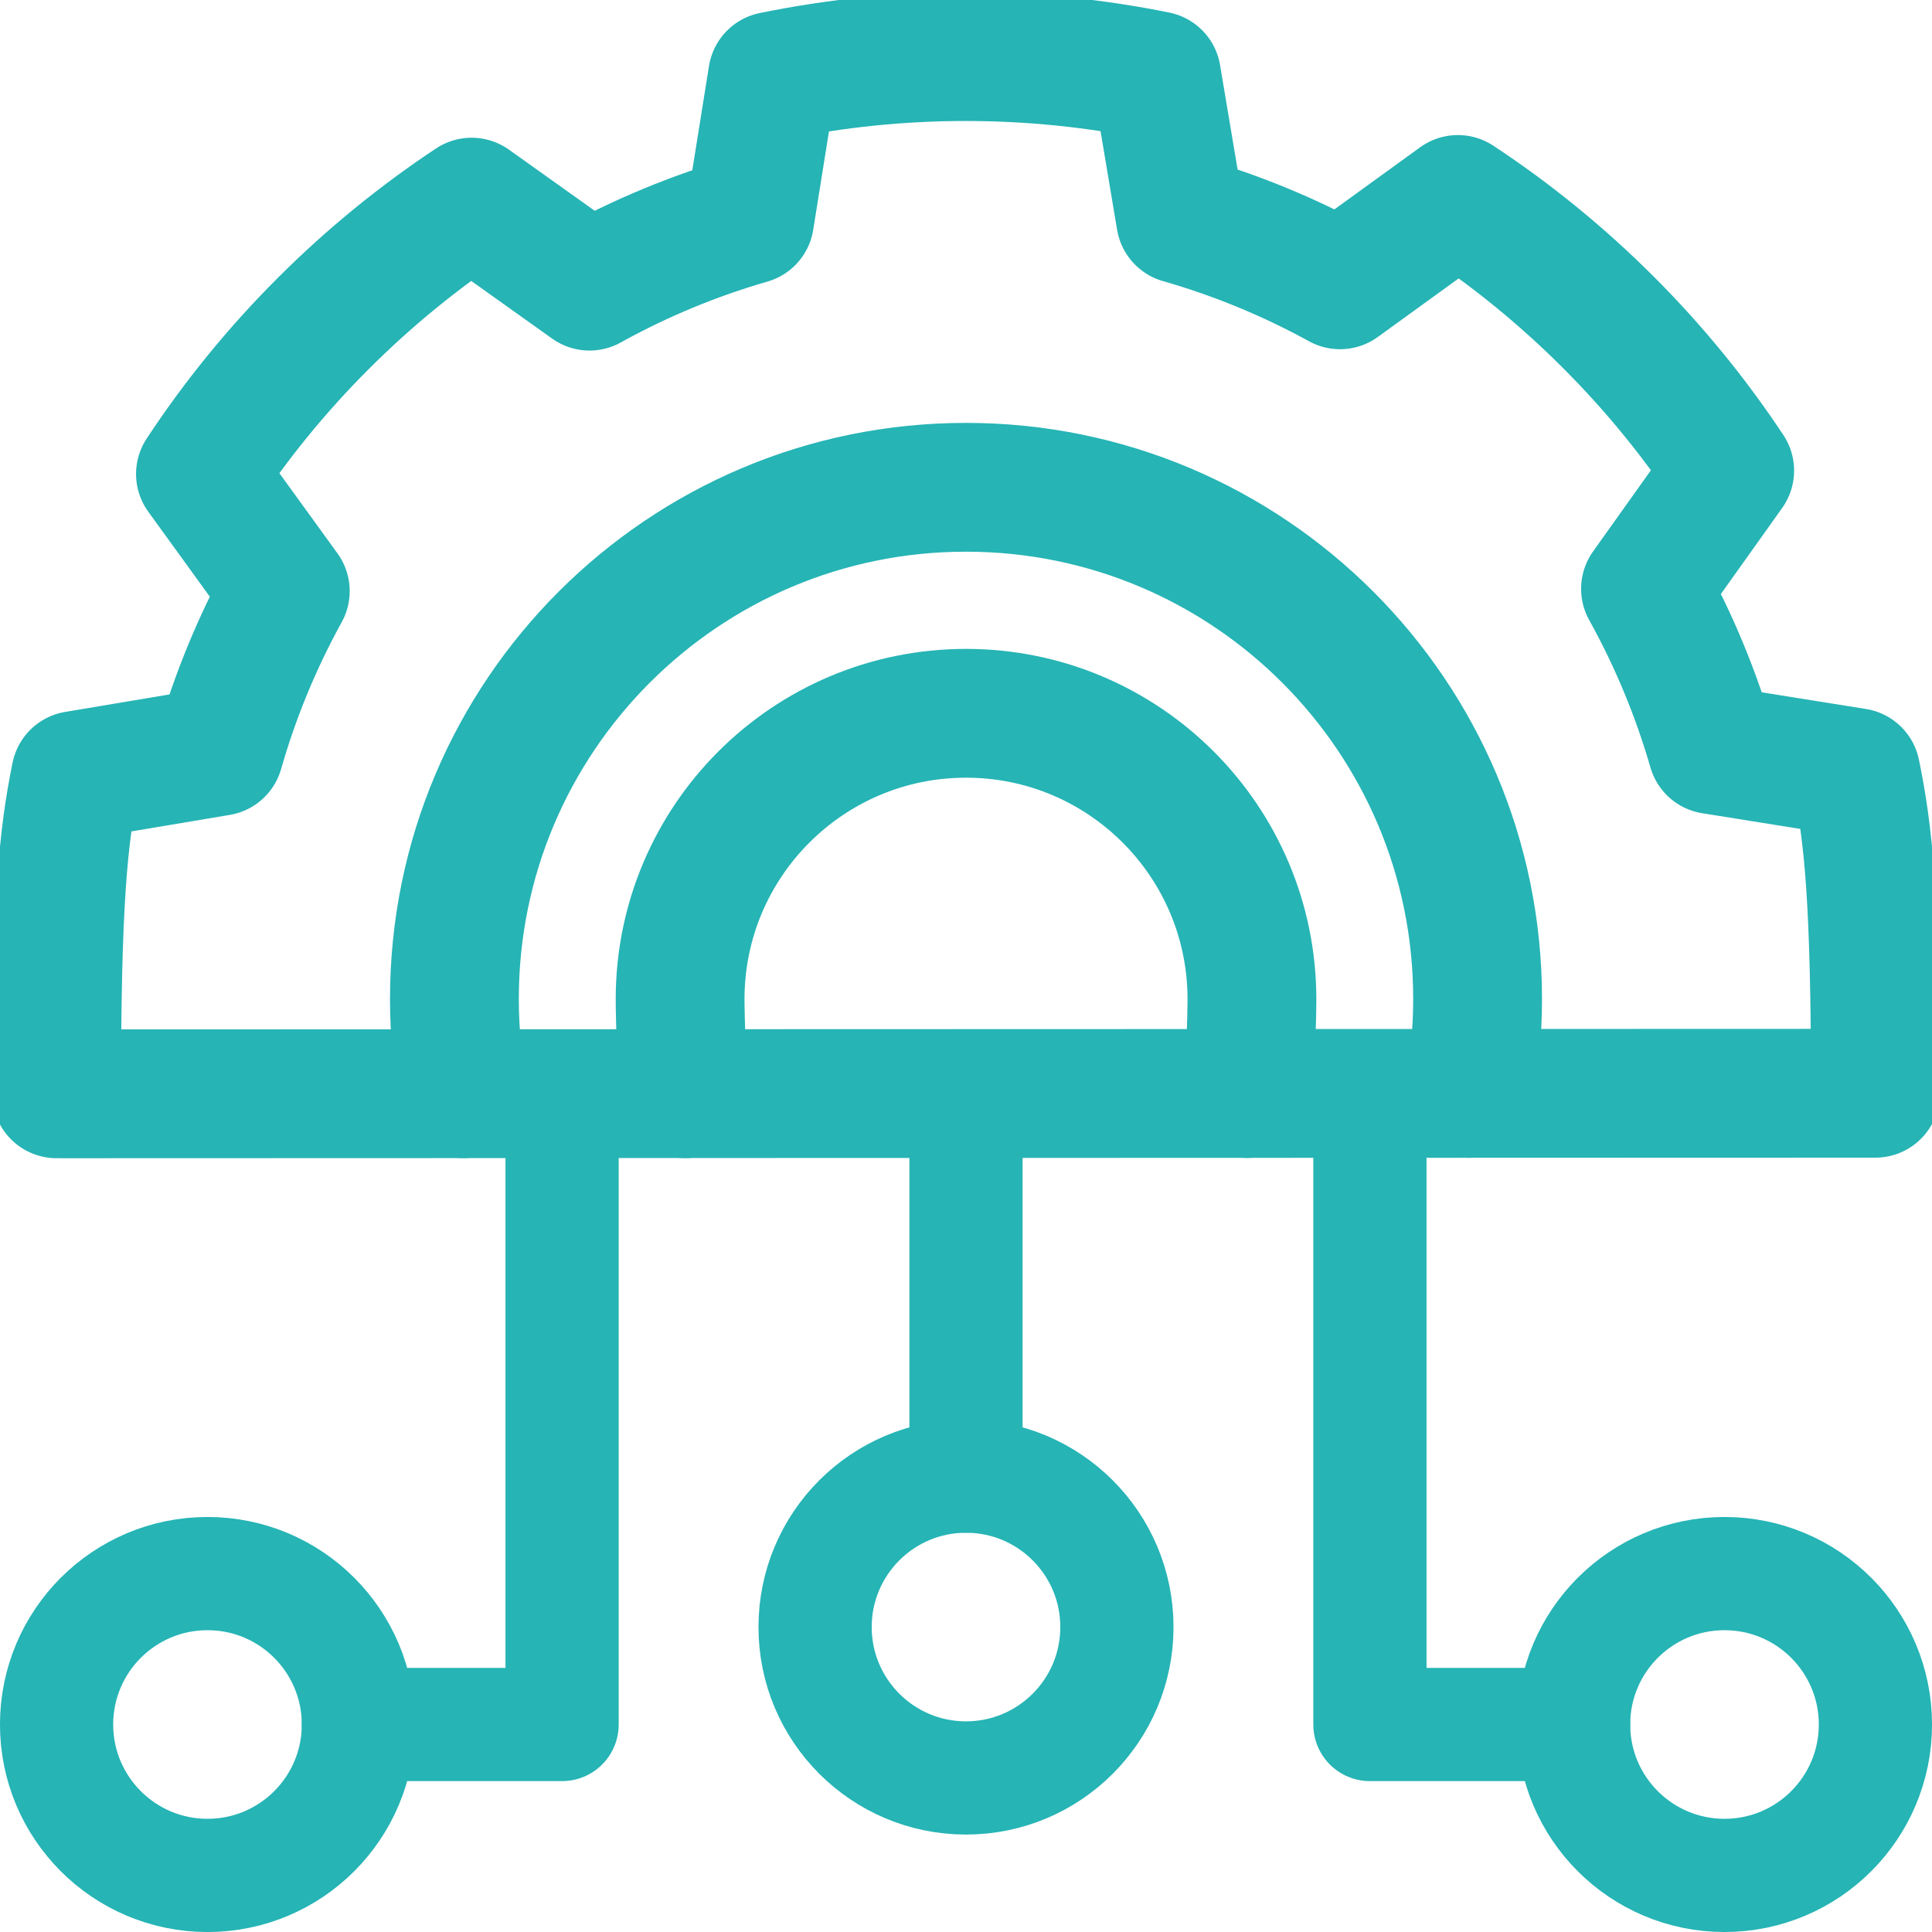 <svg width="45" height="45" viewBox="0 0 45 45" fill="none" xmlns="http://www.w3.org/2000/svg">
<g clip-path="url(#clip0_180_1010)">
<path d="M22.5 11.35C29.081 11.35 34.416 16.685 34.416 23.266C34.416 24.018 34.346 24.753 34.213 25.467L43.682 25.464C43.682 20.952 43.525 19.448 43.226 17.995L39.883 17.46C39.51 16.17 38.992 14.913 38.327 13.715L40.288 10.962C39.479 9.74 38.536 8.581 37.46 7.505C36.37 6.415 35.195 5.462 33.957 4.646L31.212 6.634C30.023 5.981 28.778 5.471 27.499 5.105L26.938 1.763C25.502 1.472 24.015 1.318 22.493 1.318C20.952 1.318 19.448 1.475 17.995 1.774L17.46 5.117C16.175 5.488 14.924 6.004 13.731 6.665L10.985 4.708C9.763 5.518 8.604 6.46 7.527 7.537C6.437 8.626 5.485 9.801 4.669 11.04L6.645 13.768C5.986 14.963 5.473 16.215 5.105 17.501L1.763 18.062C1.471 19.498 1.318 20.985 1.318 25.477L10.789 25.474C10.655 24.759 10.584 24.021 10.584 23.266C10.584 16.685 15.919 11.35 22.5 11.35Z" stroke="#26B4B5" stroke-width="3" stroke-miterlimit="10" stroke-linecap="round" stroke-linejoin="round"/>
<path d="M10.789 25.474L34.213 25.467" stroke="#26B4B5" stroke-width="3" stroke-miterlimit="10" stroke-linecap="round" stroke-linejoin="round"/>
<path d="M15.956 25.474C15.881 25.074 15.841 23.695 15.841 23.273C15.841 19.596 18.823 16.614 22.501 16.614C26.178 16.614 29.16 19.596 29.16 23.273C29.16 23.694 29.12 25.071 29.046 25.47" stroke="#26B4B5" stroke-width="3" stroke-miterlimit="10" stroke-linecap="round" stroke-linejoin="round"/>
<path d="M4.833 43.682C6.775 43.682 8.348 42.108 8.348 40.167C8.348 38.225 6.775 36.652 4.833 36.652C2.892 36.652 1.318 38.225 1.318 40.167C1.318 42.108 2.892 43.682 4.833 43.682Z" stroke="#26B4B5" stroke-width="2.637" stroke-miterlimit="10" stroke-linecap="round" stroke-linejoin="round"/>
<path d="M8.348 40.167H13.092V25.464" stroke="#26B4B5" stroke-width="2.637" stroke-miterlimit="10" stroke-linecap="round" stroke-linejoin="round"/>
<path d="M22.5 41.412C24.441 41.412 26.015 39.838 26.015 37.897C26.015 35.956 24.441 34.382 22.5 34.382C20.559 34.382 18.985 35.956 18.985 37.897C18.985 39.838 20.559 41.412 22.5 41.412Z" stroke="#26B4B5" stroke-width="2.637" stroke-miterlimit="10" stroke-linecap="round" stroke-linejoin="round"/>
<path d="M22.5 34.382V25.464" stroke="#26B4B5" stroke-width="2.637" stroke-miterlimit="10" stroke-linecap="round" stroke-linejoin="round"/>
<path d="M40.167 43.682C42.108 43.682 43.682 42.108 43.682 40.167C43.682 38.225 42.108 36.652 40.167 36.652C38.225 36.652 36.652 38.225 36.652 40.167C36.652 42.108 38.225 43.682 40.167 43.682Z" stroke="#26B4B5" stroke-width="2.637" stroke-miterlimit="10" stroke-linecap="round" stroke-linejoin="round"/>
<path d="M36.652 40.167H31.908V25.464" stroke="#26B4B5" stroke-width="2.637" stroke-miterlimit="10" stroke-linecap="round" stroke-linejoin="round"/>
</g>
<defs>
<clipPath id="clip0_180_1010">
<rect width="45" height="45" fill="white"/>
</clipPath>
</defs>
</svg>
